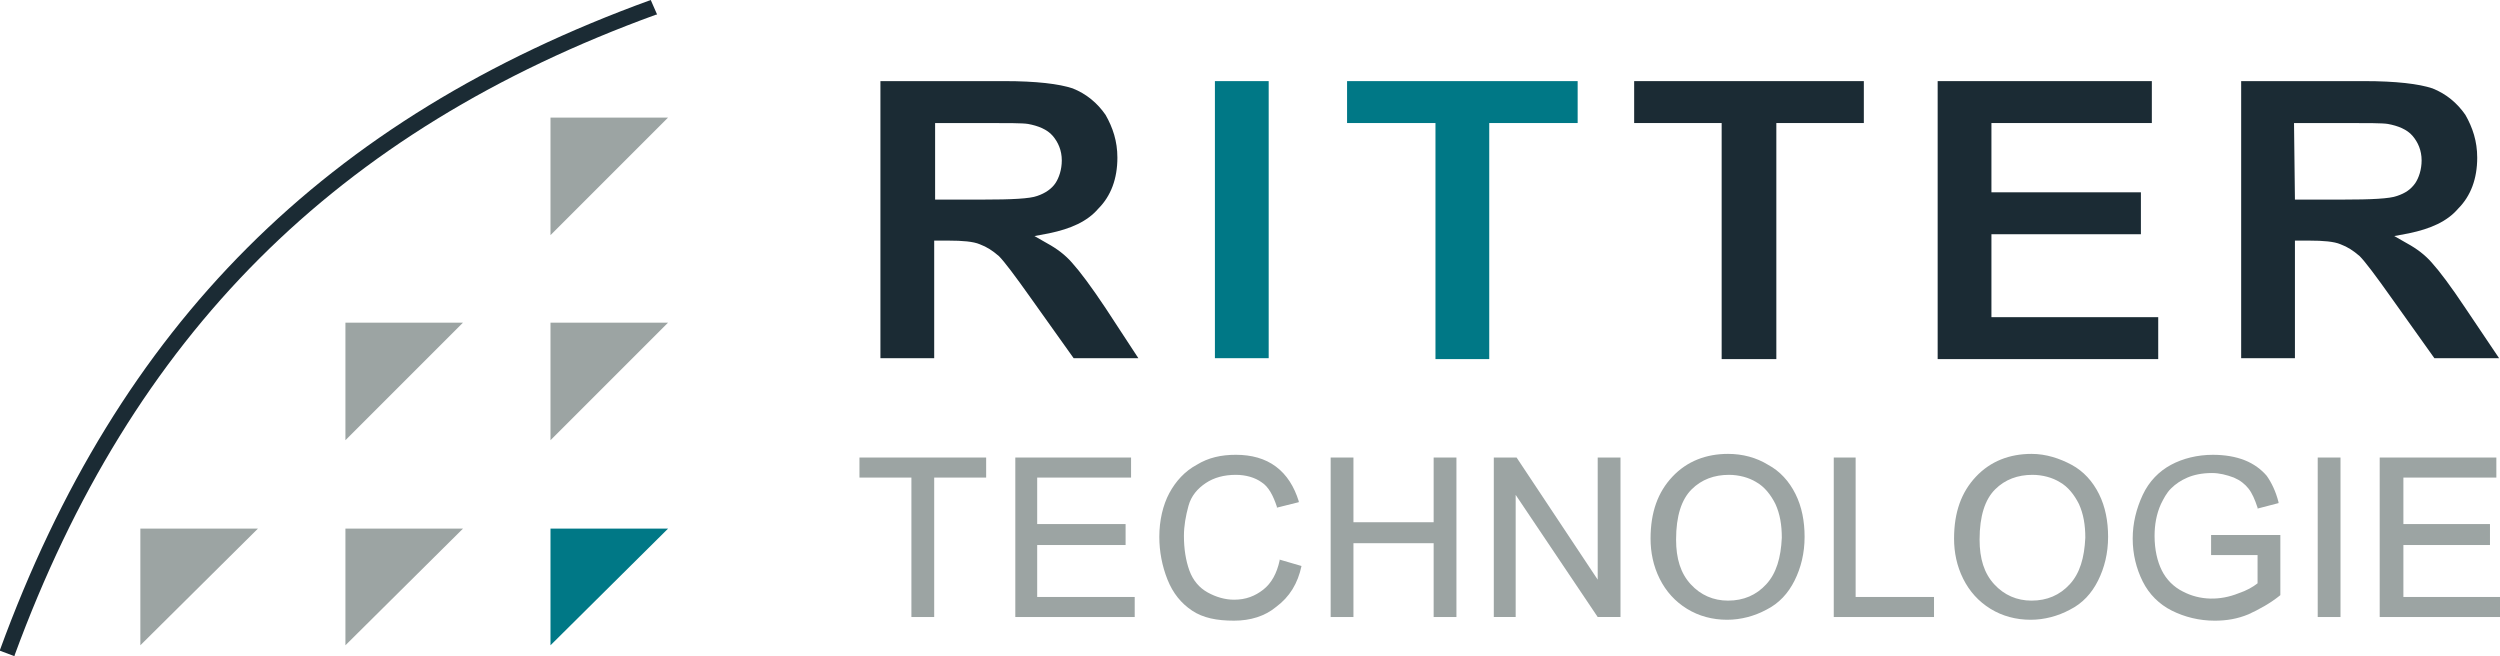 <?xml version="1.0" encoding="utf-8"?>
<!-- Generator: Adobe Illustrator 27.5.0, SVG Export Plug-In . SVG Version: 6.00 Build 0)  -->
<svg version="1.1" id="Ebene_1" xmlns="http://www.w3.org/2000/svg" xmlns:xlink="http://www.w3.org/1999/xlink" x="0px" y="0px"
	 viewBox="0 0 274.3 72" style="enable-background:new 0 0 274.3 72;" xml:space="preserve">
<style type="text/css">
	.st0{fill-rule:evenodd;clip-rule:evenodd;fill:#9CA4A3;}
	.st1{fill-rule:evenodd;clip-rule:evenodd;fill:#007886;}
	.st2{fill:#1B2B34;}
	.st3{fill:#9CA4A3;}
	.st4{fill:#007886;}
</style>
<g>
	<polygon class="st0" points="28.3,58 15.4,58 15.4,70.8 	"/>
	<polygon class="st0" points="50.8,58 37.9,58 37.9,70.8 	"/>
	<polygon class="st1" points="73.3,58 60.4,58 60.4,70.8 	"/>
	<polygon class="st0" points="50.8,35.4 37.9,35.4 37.9,48.3 	"/>
	<polygon class="st0" points="73.3,35.4 60.4,35.4 60.4,48.3 	"/>
	<polygon class="st0" points="73.3,12.9 60.4,12.9 60.4,25.8 	"/>
	<path class="st2" d="M71.4,0L71.4,0C35.6,13,13,35.7,0,71.3l0,0.1L1.6,72l0-0.1C14.5,36.8,36.8,14.4,72,1.6l0.1,0L71.4,0z"/>
	<polygon class="st3" points="108.2,50.2 94.3,50.2 94.3,52.4 100,52.4 100,67.7 102.5,67.7 102.5,52.4 108.2,52.4 	"/>
	<polygon class="st3" points="123.5,59.8 123.5,57.5 113.8,57.5 113.8,52.4 124.1,52.4 124.1,50.2 111.4,50.2 111.4,67.7 
		124.5,67.7 124.5,65.5 113.8,65.5 113.8,59.8 	"/>
	<path class="st3" d="M142.8,62.1L142.8,62.1l-2.4-0.7l0,0.1c-0.3,1.4-0.9,2.5-1.8,3.2c-0.9,0.7-1.9,1.1-3.2,1.1c-1,0-2-0.3-2.9-0.8
		c-0.9-0.5-1.6-1.3-2-2.4c-0.4-1.1-0.6-2.4-0.6-3.8c0-1.1,0.2-2.2,0.5-3.3c0.3-1.1,1-1.9,1.9-2.5c0.9-0.6,2-0.9,3.3-0.9
		c1.1,0,2.1,0.3,2.8,0.8c0.8,0.5,1.3,1.5,1.7,2.7l0,0.1l2.4-0.6l0-0.1c-0.5-1.6-1.3-2.9-2.5-3.8c-1.2-0.9-2.7-1.3-4.4-1.3
		c-1.6,0-3,0.3-4.3,1.1c-1.3,0.7-2.3,1.8-3,3.1c-0.7,1.3-1.1,3-1.1,4.8c0,1.6,0.3,3.2,0.9,4.7c0.6,1.5,1.5,2.6,2.7,3.4
		c1.2,0.8,2.7,1.1,4.6,1.1c1.8,0,3.4-0.5,4.6-1.5C141.5,65.5,142.4,64,142.8,62.1z"/>
	<polygon class="st3" points="159.8,67.7 159.8,50.2 157.3,50.2 157.3,57.3 148.5,57.3 148.5,50.2 146,50.2 146,67.7 148.5,67.7 
		148.5,59.6 157.3,59.6 157.3,67.7 	"/>
	<polygon class="st3" points="177.8,67.7 177.8,50.2 175.3,50.2 175.3,63.6 166.4,50.2 163.9,50.2 163.9,67.7 166.3,67.7 
		166.3,54.3 175.3,67.7 	"/>
	<path class="st3" d="M196.9,63.7c0.7-1.4,1.1-3,1.1-4.8c0-1.7-0.3-3.3-1-4.7c-0.7-1.4-1.7-2.5-3-3.2c-1.3-0.8-2.8-1.2-4.4-1.2
		c-2.4,0-4.5,0.8-6.1,2.5s-2.4,3.9-2.4,6.8c0,1.5,0.3,3,1,4.4c0.7,1.4,1.7,2.5,3,3.3c1.3,0.8,2.8,1.2,4.4,1.2c1.5,0,3-0.4,4.3-1.1
		C195.2,66.2,196.2,65.1,196.9,63.7z M193.8,64.1c-1.1,1.2-2.5,1.8-4.2,1.8c-1.6,0-3-0.6-4.1-1.8s-1.6-2.8-1.6-4.9
		c0-2.6,0.6-4.4,1.7-5.5c1.1-1.1,2.5-1.6,4.1-1.6c1.1,0,2.2,0.3,3,0.8c0.9,0.5,1.6,1.4,2.1,2.4c0.5,1.1,0.7,2.3,0.7,3.7
		C195.4,61.2,194.9,62.9,193.8,64.1z"/>
	<polygon class="st3" points="201.2,50.2 201.2,67.7 212.2,67.7 212.2,65.5 203.6,65.5 203.6,50.2 	"/>
	<path class="st3" d="M230.2,63.7c0.7-1.4,1.1-3,1.1-4.8c0-1.7-0.3-3.3-1-4.7c-0.7-1.4-1.7-2.5-3-3.2s-2.8-1.2-4.4-1.2
		c-2.4,0-4.5,0.8-6.1,2.5s-2.4,3.9-2.4,6.8c0,1.5,0.3,3,1,4.4c0.7,1.4,1.7,2.5,3,3.3c1.3,0.8,2.8,1.2,4.4,1.2c1.5,0,3-0.4,4.3-1.1
		C228.5,66.2,229.5,65.1,230.2,63.7z M227.1,64.1c-1.1,1.2-2.5,1.8-4.2,1.8c-1.6,0-3-0.6-4.1-1.8s-1.6-2.8-1.6-4.9
		c0-2.6,0.6-4.4,1.7-5.5c1.1-1.1,2.5-1.6,4.1-1.6c1.1,0,2.2,0.3,3,0.8c0.9,0.5,1.6,1.4,2.1,2.4c0.5,1.1,0.7,2.3,0.7,3.7
		C228.7,61.2,228.2,62.9,227.1,64.1z"/>
	<path class="st3" d="M250.2,65.3v-6.6h-7.6v2.2h5.1V64l0,0c-0.5,0.4-1.2,0.8-2.1,1.1c-2,0.8-4.2,0.8-6.1-0.2
		c-1-0.5-1.8-1.3-2.3-2.3c-0.5-1-0.8-2.3-0.8-3.8c0-1.2,0.2-2.4,0.7-3.5c0.3-0.6,0.6-1.2,1.1-1.7s1.1-0.9,1.8-1.2s1.6-0.5,2.7-0.5
		c0.8,0,1.6,0.2,2.4,0.5c0.7,0.3,1.2,0.7,1.6,1.2c0.4,0.5,0.7,1.2,1,2.1l0,0.1l2.3-0.6l0-0.1c-0.3-1.2-0.8-2.2-1.3-2.9
		c-0.6-0.7-1.4-1.3-2.4-1.7c-1-0.4-2.2-0.6-3.5-0.6c-1.7,0-3.3,0.4-4.6,1.1c-1.3,0.7-2.4,1.8-3.1,3.3c-0.7,1.5-1.1,3.1-1.1,4.8
		c0,1.7,0.4,3.3,1.1,4.7c0.7,1.4,1.8,2.5,3.2,3.2c1.4,0.7,3,1.1,4.7,1.1c1.3,0,2.5-0.2,3.7-0.7C247.8,66.9,249.1,66.2,250.2,65.3
		L250.2,65.3z"/>
	<rect x="254.3" y="50.2" class="st3" width="2.5" height="17.5"/>
	<polygon class="st3" points="273.2,59.8 273.2,57.5 263.7,57.5 263.7,52.4 273.9,52.4 273.9,50.2 261.1,50.2 261.1,67.7 
		274.3,67.7 274.3,65.5 263.7,65.5 263.7,59.8 	"/>
	<path class="st2" d="M121.3,33.8c-1.6-2.4-2.8-4-3.7-5c-0.7-0.8-1.6-1.5-2.7-2.1l-1.4-0.8l1.6-0.3c2.4-0.5,4.2-1.3,5.4-2.7
		c1.4-1.4,2.1-3.3,2.1-5.6c0-1.8-0.5-3.3-1.3-4.7c-0.9-1.3-2.1-2.3-3.6-2.9c-1.5-0.5-4-0.8-7.5-0.8H96.6v30.4h5.9V26.4h1.6
		c1.5,0,2.7,0.1,3.4,0.4c0.8,0.3,1.4,0.7,2.1,1.3c0.6,0.6,1.8,2.2,3.5,4.6l4.7,6.6h7.1L121.3,33.8z M102.5,13.5h5.4
		c2.7,0,4.3,0,4.9,0.1c1.1,0.2,2.1,0.6,2.7,1.3c0.6,0.7,1,1.6,1,2.7c0,1-0.3,1.9-0.7,2.5s-1.1,1.1-2,1.4c-0.8,0.3-2.8,0.4-6,0.4
		h-5.2V13.5z"/>
	<rect x="133.3" y="8.9" class="st4" width="5.9" height="30.4"/>
	<polygon class="st4" points="147.8,8.9 147.8,13.5 157.5,13.5 157.5,39.4 163.4,39.4 163.4,13.5 173.1,13.5 173.1,8.9 	"/>
	<polygon class="st2" points="179.3,8.9 179.3,13.5 188.9,13.5 188.9,39.4 194.9,39.4 194.9,13.5 204.5,13.5 204.5,8.9 	"/>
	<polygon class="st2" points="218.5,34.8 218.5,25.7 234.9,25.7 234.9,21.1 218.5,21.1 218.5,13.5 236.1,13.5 236.1,8.9 212.6,8.9 
		212.6,39.4 236.8,39.4 236.8,34.8 	"/>
	<path class="st2" d="M270.5,33.8c-1.6-2.4-2.8-4-3.7-5c-0.7-0.8-1.6-1.5-2.7-2.1l-1.4-0.8l1.6-0.3c2.4-0.5,4.2-1.3,5.4-2.7
		c1.4-1.4,2.1-3.3,2.1-5.6c0-1.8-0.5-3.3-1.3-4.7c-0.9-1.3-2.1-2.3-3.6-2.9c-1.5-0.5-4-0.8-7.5-0.8h-13.5v30.4h5.9V26.4h1.6
		c1.5,0,2.7,0.1,3.4,0.4c0.8,0.3,1.4,0.7,2.1,1.3c0.6,0.6,1.8,2.2,3.5,4.6l4.7,6.6h7.1L270.5,33.8z M251.7,13.5h5.4
		c2.7,0,4.3,0,4.9,0.1c1.1,0.2,2.1,0.6,2.7,1.3c0.6,0.7,1,1.6,1,2.7c0,1-0.3,1.9-0.7,2.5c-0.5,0.7-1.1,1.1-2,1.4
		c-0.8,0.3-2.8,0.4-6,0.4h-5.2L251.7,13.5L251.7,13.5z"/>
</g>
</svg>
